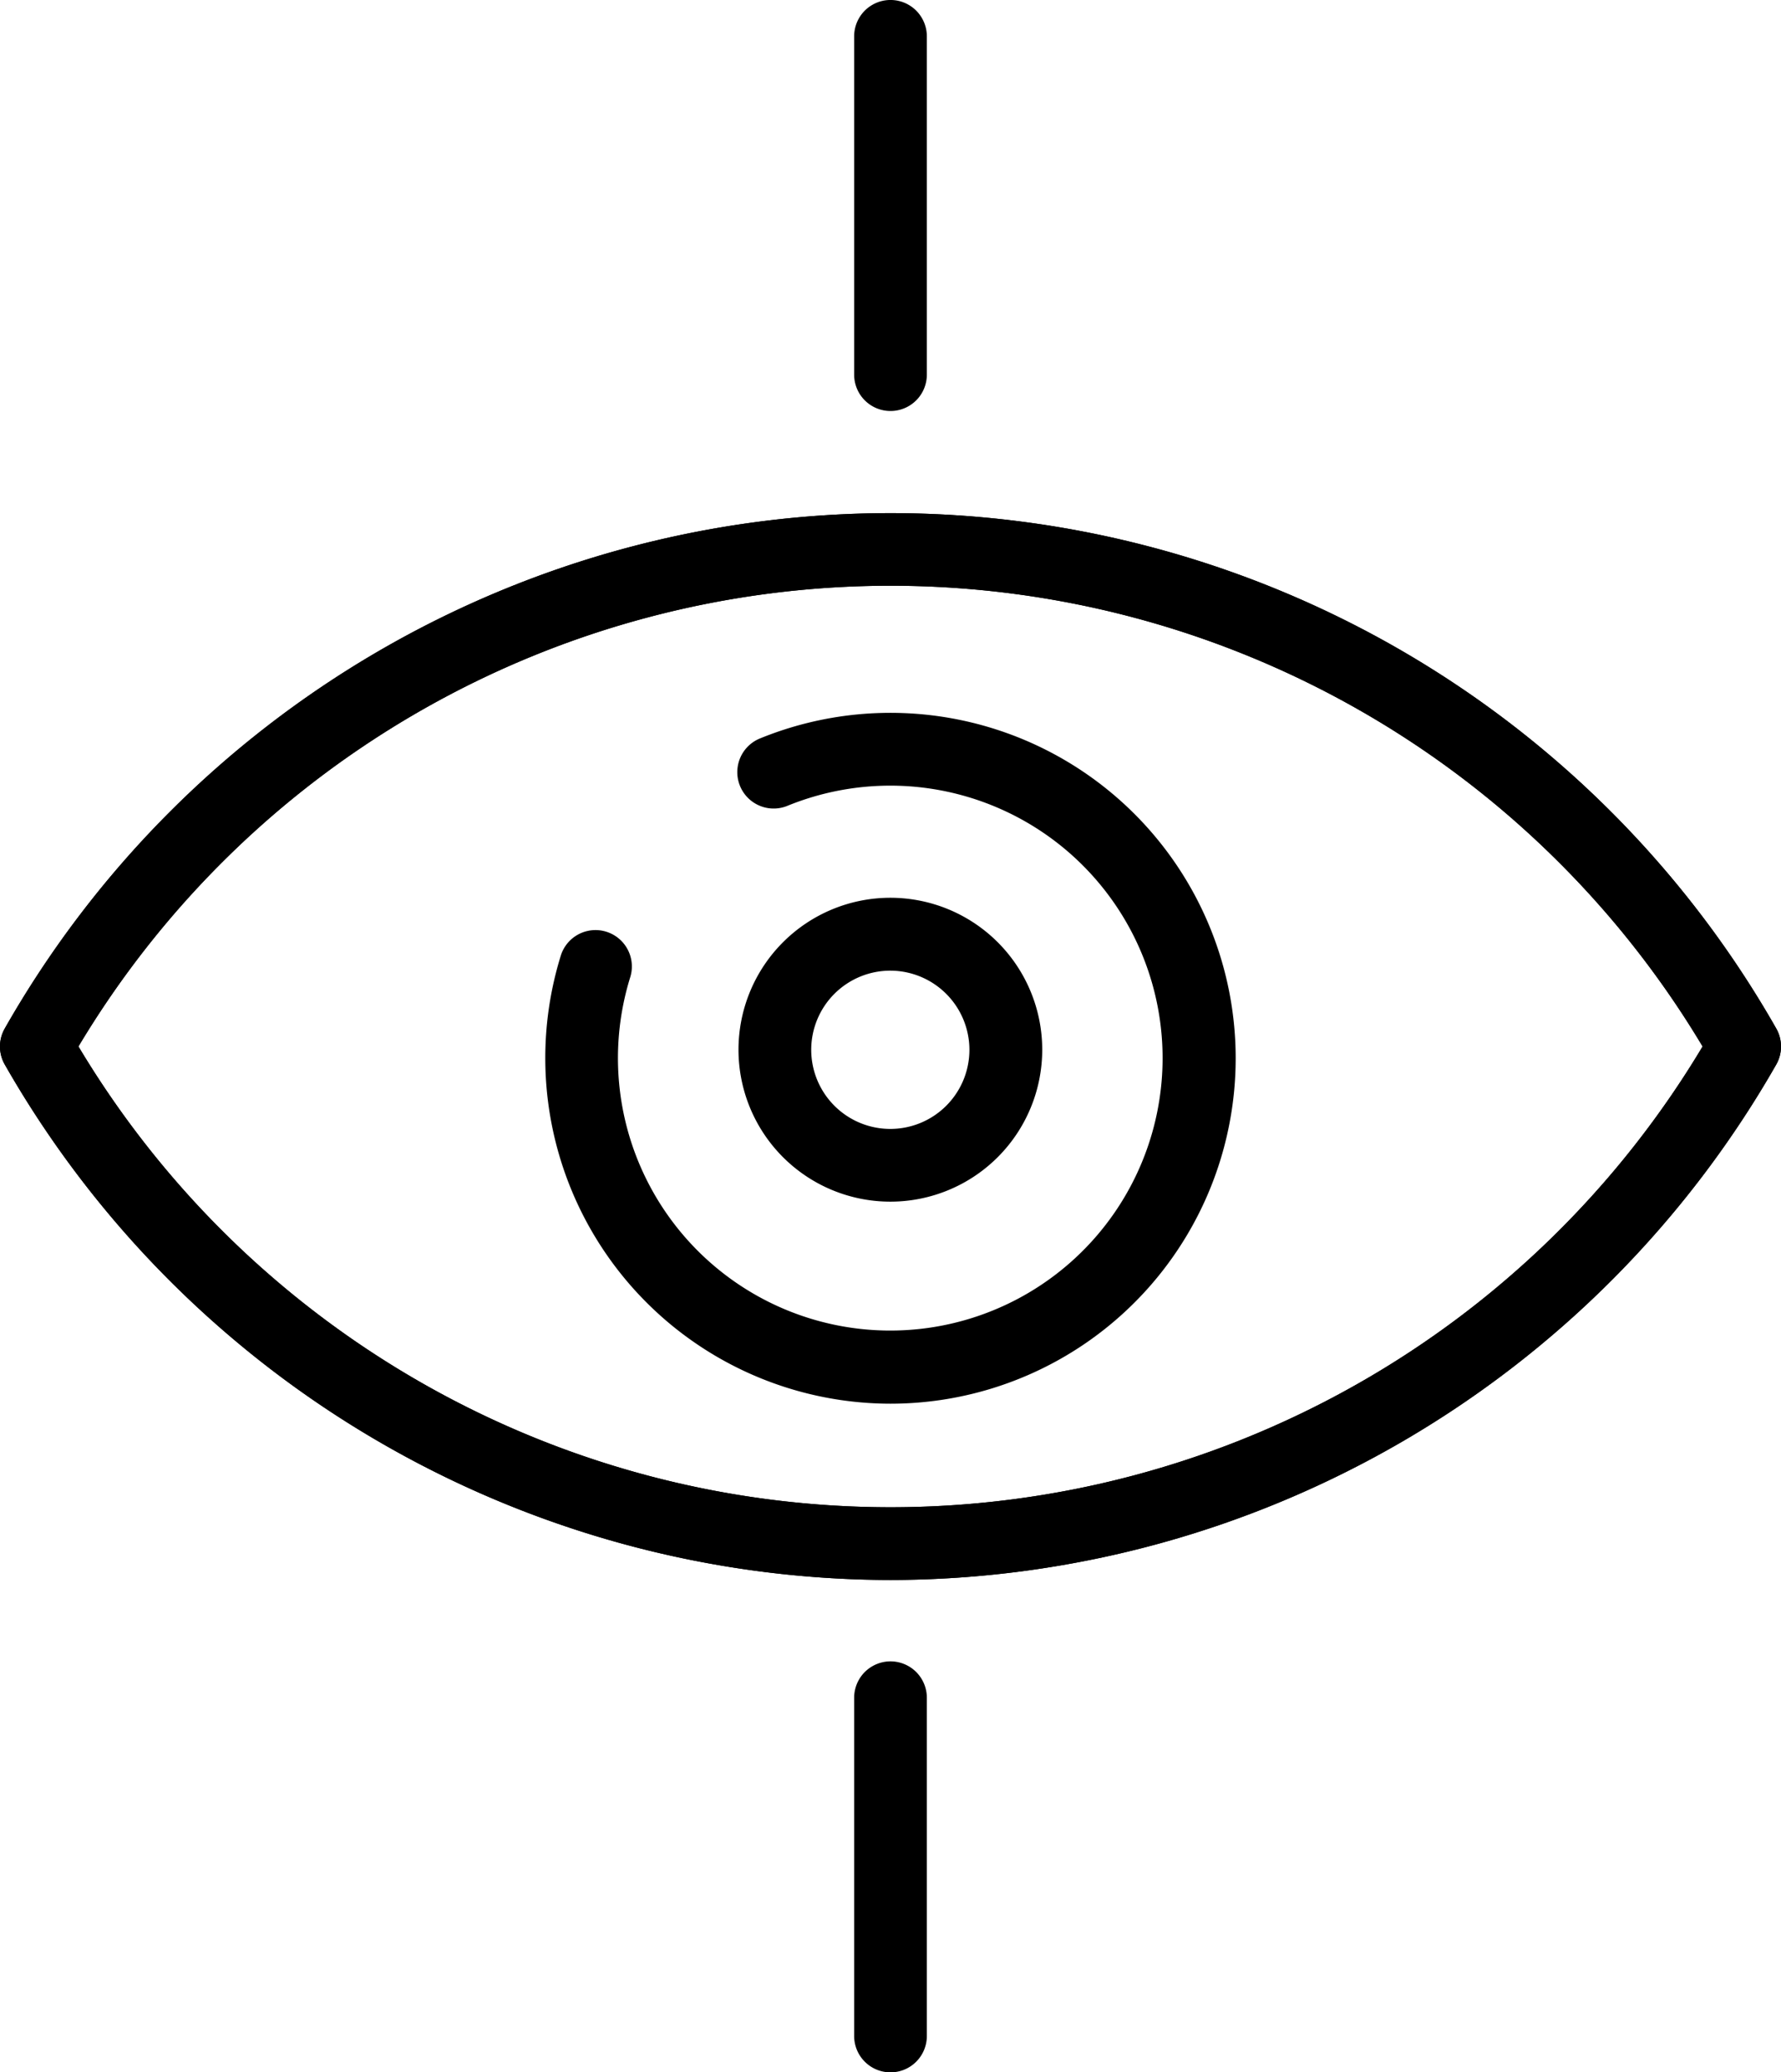 <?xml version="1.0" encoding="UTF-8"?>
<svg xmlns="http://www.w3.org/2000/svg" xmlns:xlink="http://www.w3.org/1999/xlink" id="Group_13583" data-name="Group 13583" width="44.565" height="51.828" viewBox="0 0 44.565 51.828">
  <defs>
    <clipPath id="clip-path">
      <rect id="Rectangle_3894" data-name="Rectangle 3894" width="44.565" height="51.828" fill="none"></rect>
    </clipPath>
  </defs>
  <g id="Group_13582" data-name="Group 13582" transform="translate(0 0)" clip-path="url(#clip-path)">
    <path id="Path_6414" data-name="Path 6414" d="M22.283,46.678A25.566,25.566,0,0,1,.119,33.786a.909.909,0,0,1,0-.9,25.5,25.5,0,0,1,44.327,0,.91.91,0,0,1,0,.9A25.567,25.567,0,0,1,22.283,46.678M1.963,33.335a23.677,23.677,0,0,0,40.64,0,23.678,23.678,0,0,0-40.64,0" transform="translate(0 -7.163)"></path>
    <path id="Path_6415" data-name="Path 6415" d="M22.283,46.678A25.566,25.566,0,0,1,.119,33.786a.909.909,0,0,1,0-.9,25.5,25.5,0,0,1,44.327,0,.91.91,0,0,1,0,.9A25.567,25.567,0,0,1,22.283,46.678M1.963,33.335a23.677,23.677,0,0,0,40.64,0,23.678,23.678,0,0,0-40.64,0" transform="translate(0 -7.163)"></path>
    <path id="Path_6416" data-name="Path 6416" d="M32.6,42.592a3.8,3.8,0,1,1,3.8-3.8,3.8,3.8,0,0,1-3.8,3.8m0-5.777a1.979,1.979,0,1,0,1.978,1.978A1.981,1.981,0,0,0,32.6,36.815" transform="translate(-10.321 -12.539)"></path>
    <path id="Path_6417" data-name="Path 6417" d="M29.9,45.061a8.645,8.645,0,0,1-8.243-11.227.91.91,0,0,1,1.736.545,6.814,6.814,0,1,0,3.915-4.265.91.91,0,0,1-.692-1.683A8.639,8.639,0,1,1,29.9,45.061" transform="translate(-7.618 -9.955)"></path>
    <path id="Path_6418" data-name="Path 6418" d="M34.216,10.279a.909.909,0,0,1-.909-.909V.909a.909.909,0,1,1,1.819,0V9.37a.909.909,0,0,1-.909.909" transform="translate(-11.934 0)"></path>
    <path id="Path_6419" data-name="Path 6419" d="M34.216,75.027a.909.909,0,0,1-.909-.909v-8.46a.909.909,0,1,1,1.819,0v8.46a.909.909,0,0,1-.909.909" transform="translate(-11.934 -23.198)"></path>
  </g>
</svg>
